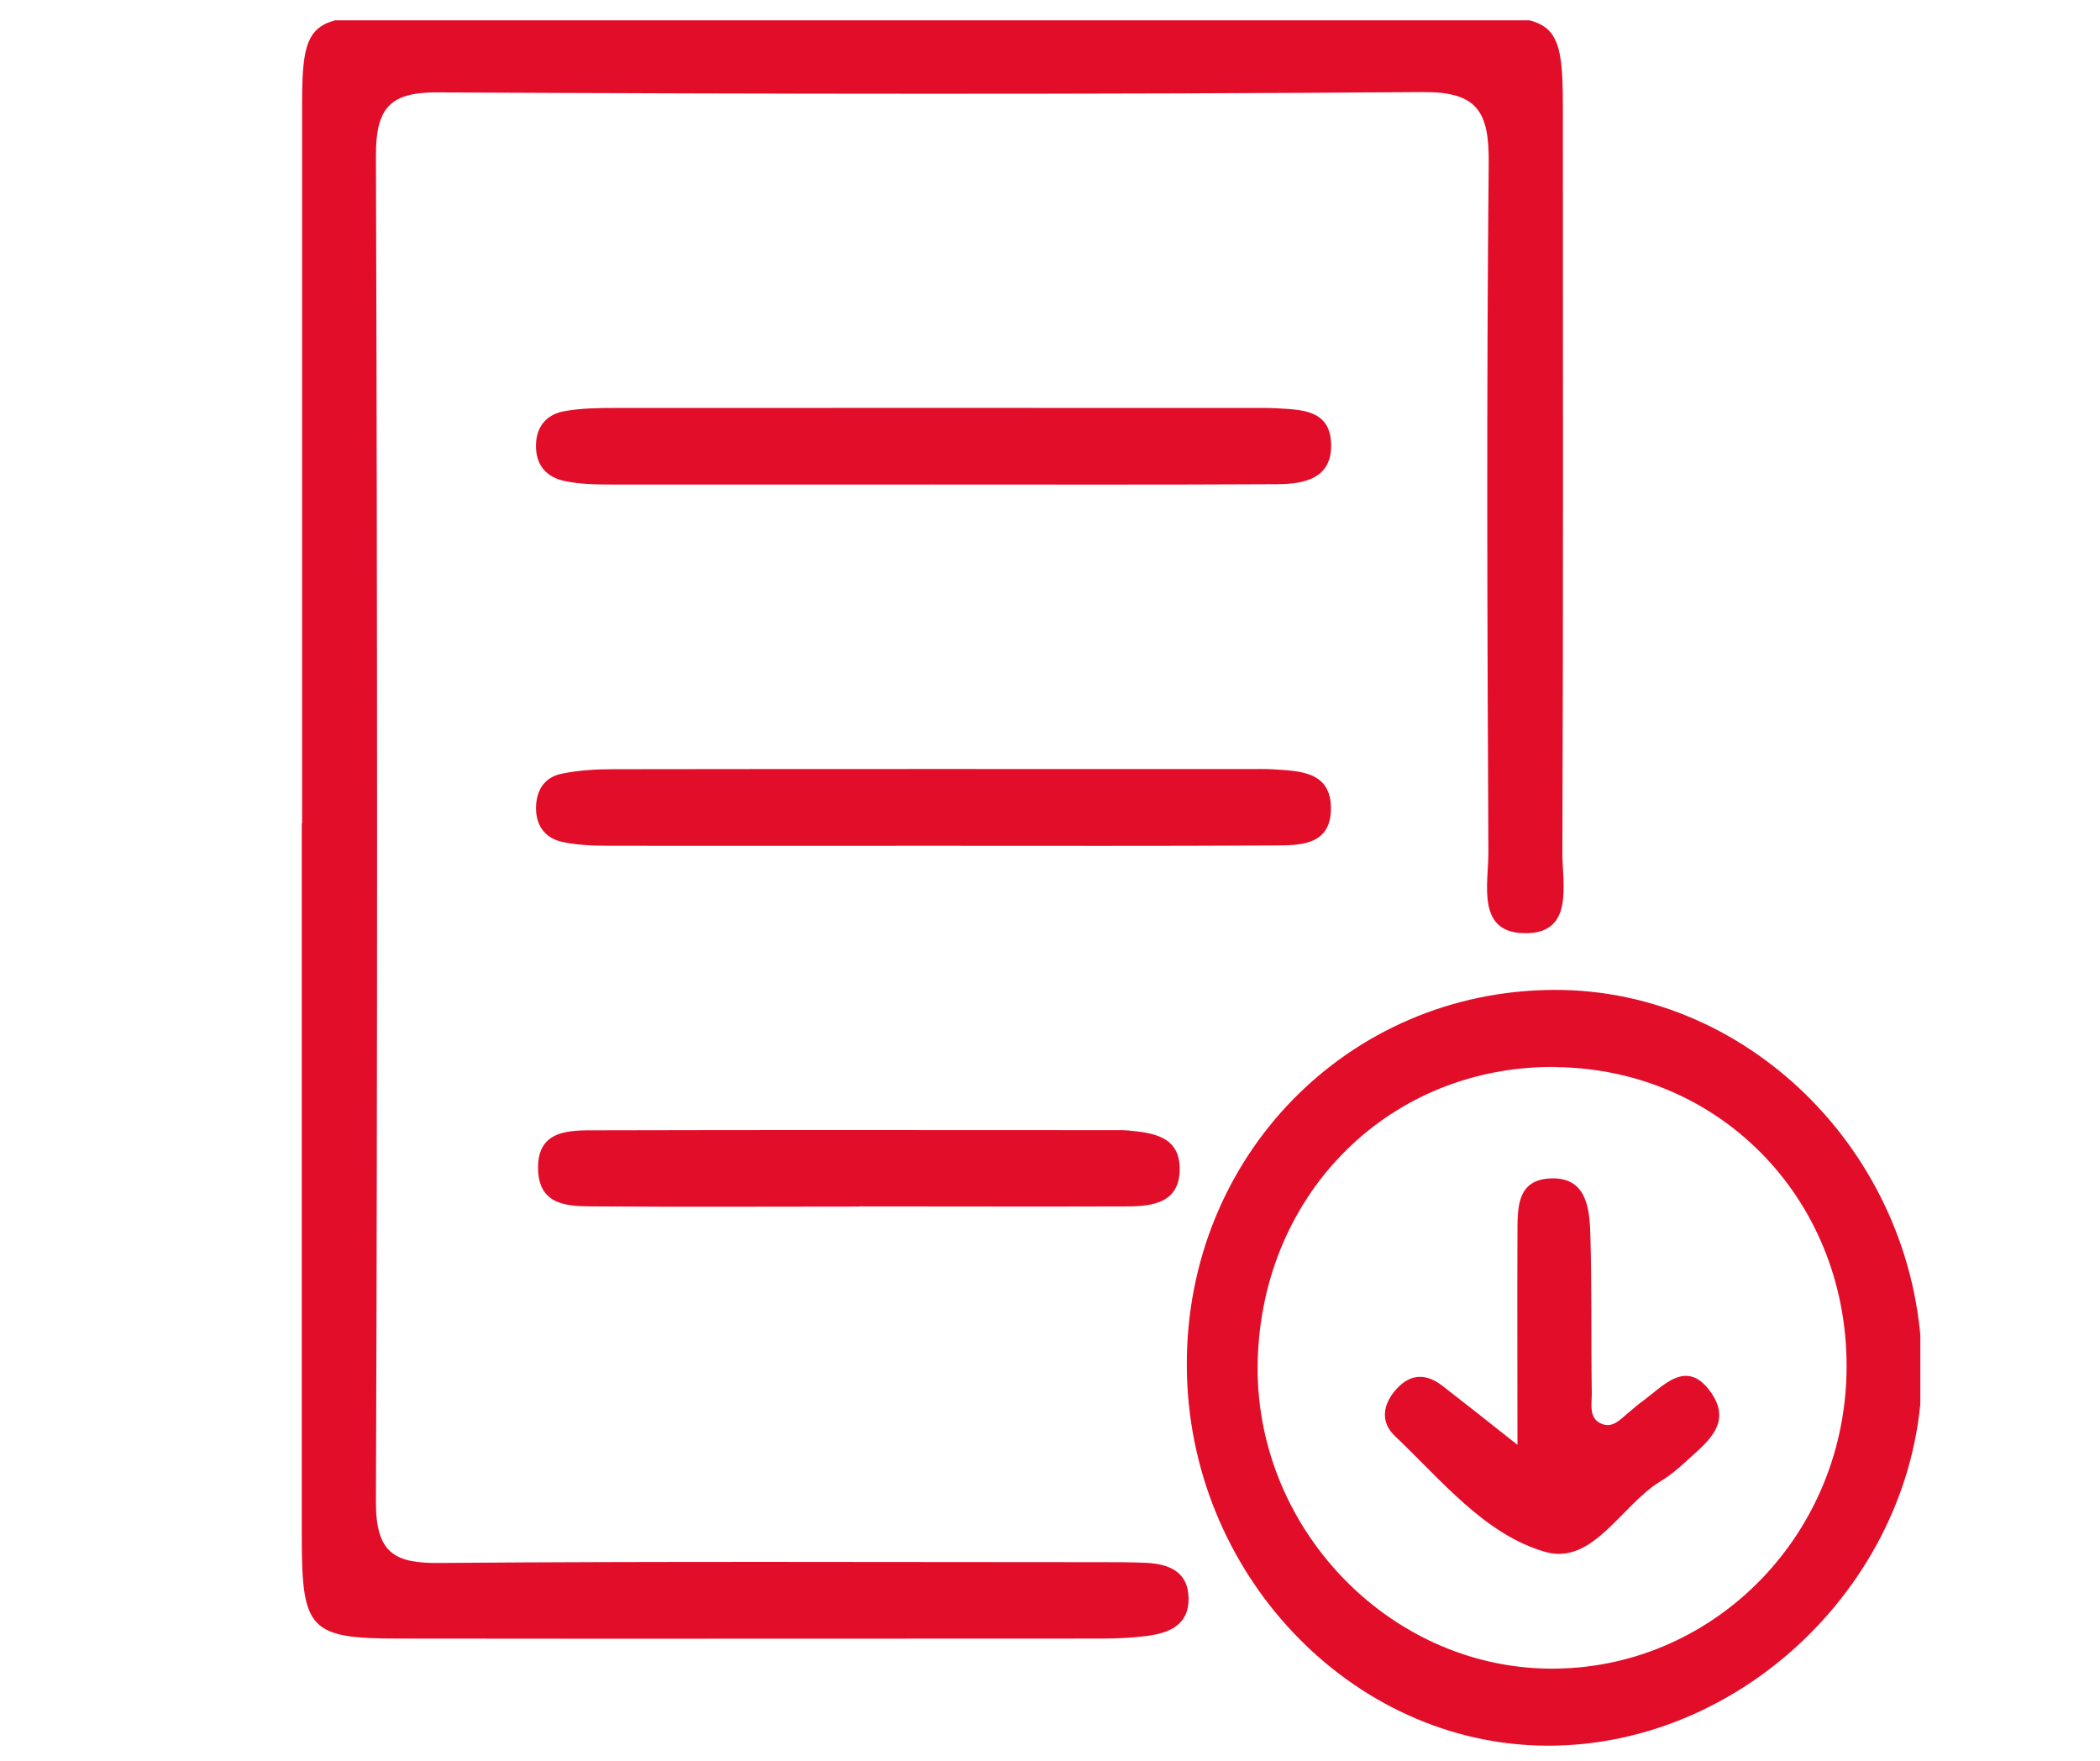 <?xml version="1.0" encoding="UTF-8"?><svg id="_レイヤー_1" xmlns="http://www.w3.org/2000/svg" width="45.86mm" height="38.45mm" xmlns:xlink="http://www.w3.org/1999/xlink" viewBox="0 0 130 109"><defs><style>.cls-1{fill:#e20d29;}.cls-2{clip-path:url(#clippath);}.cls-3{fill:none;}</style><clipPath id="clippath"><rect class="cls-3" x="18.28" y="1.26" width="100.6" height="107.74"/></clipPath></defs><g class="cls-2"><g><path class="cls-1" d="M18.7,50.95c0-14.87,0-29.74,0-44.61,0-4.75,.55-5.32,5.12-5.32,22.56-.01,45.13-.01,67.69,0,4.74,0,5.24,.54,5.24,5.53,0,15.42,.03,30.83-.03,46.25,0,1.93,.71,4.89-2.17,4.96-3.21,.08-2.4-3.04-2.41-5.03-.07-14.21-.12-28.43,.02-42.64,.03-3.18-.7-4.41-4.06-4.39-20.33,.15-40.66,.12-60.99,.02-2.92-.02-3.85,.9-3.84,3.92,.09,27.77,.1,55.54,0,83.31-.01,3.17,1.14,3.82,3.93,3.79,13.62-.11,27.25-.05,40.87-.05,.96,0,1.92,0,2.87,.04,1.39,.07,2.62,.52,2.64,2.2,.02,1.68-1.24,2.15-2.59,2.33-.95,.12-1.91,.16-2.86,.16-14.48,0-28.95,.02-43.43,0-5.52,0-6.01-.54-6.02-6.18,0-14.76,0-29.52,0-44.28Z"/><path class="cls-1" d="M73.47,84.52c-.05-12.93,9.97-23.19,22.71-23.25,12.34-.06,22.71,10.56,22.8,23.38,.09,12.57-10.74,23.46-23.25,23.4-12.13-.07-22.22-10.73-22.26-23.52Zm22.88-18.48c-10.21-.13-18.2,7.7-18.49,18.14-.29,10.22,7.99,18.99,18.02,19.1,9.99,.11,18.2-8.03,18.43-18.27,.24-10.51-7.64-18.83-17.96-18.96Z"/><path class="cls-1" d="M57.66,29.99c-6.6,0-13.2,0-19.81,0-.95,0-1.93-.02-2.86-.21-1.17-.23-1.86-1-1.81-2.31,.05-1.17,.74-1.84,1.76-2.02,1.04-.19,2.12-.2,3.18-.2,13.1-.01,26.2,0,39.3,0,.53,0,1.07-.01,1.6,.02,1.5,.09,3.28,.07,3.38,2.13,.11,2.24-1.68,2.56-3.34,2.57-7.13,.04-14.27,.02-21.4,.02,0,0,0,.01,0,.02Z"/><path class="cls-1" d="M57.76,52.35c-6.69,0-13.38,.01-20.07,0-.95,0-1.92-.04-2.84-.23-1.04-.21-1.66-.94-1.67-2.08,0-1.13,.52-1.93,1.58-2.15,1.03-.21,2.1-.28,3.16-.28,13.17-.02,26.33-.01,39.5-.01,.42,0,.85-.01,1.27,.01,1.72,.11,3.76,.09,3.7,2.52-.05,2.26-2.03,2.19-3.61,2.2-7.01,.04-14.02,.02-21.02,.02Z"/><path class="cls-1" d="M53.21,74.68c-5.43,0-10.85,.03-16.28-.01-1.59-.01-3.52,.06-3.62-2.22-.11-2.56,1.96-2.49,3.65-2.49,10.74-.03,21.49-.01,32.24-.01,.21,0,.43,0,.64,.02,1.53,.15,3.2,.35,3.19,2.4-.01,2.07-1.65,2.29-3.22,2.3-5.53,.02-11.06,0-16.6,0Z"/><path class="cls-1" d="M93.94,89.4c0-4.95-.02-8.98,0-13.01,.01-1.53-.09-3.34,2-3.45,2.23-.12,2.46,1.75,2.51,3.42,.1,3.27,.04,6.55,.09,9.83,.01,.72-.23,1.67,.7,1.97,.67,.22,1.16-.4,1.65-.79,.25-.2,.49-.43,.75-.61,1.34-.97,2.77-2.74,4.29-.56,1.37,1.96-.37,3.16-1.63,4.32-.47,.44-.98,.85-1.53,1.18-2.41,1.48-4.16,5.18-7.09,4.36-3.75-1.06-6.45-4.45-9.33-7.18-.93-.88-.74-1.99,.11-2.92,.88-.96,1.85-.95,2.84-.18,1.33,1.03,2.66,2.08,4.63,3.64Z"/></g></g></svg>